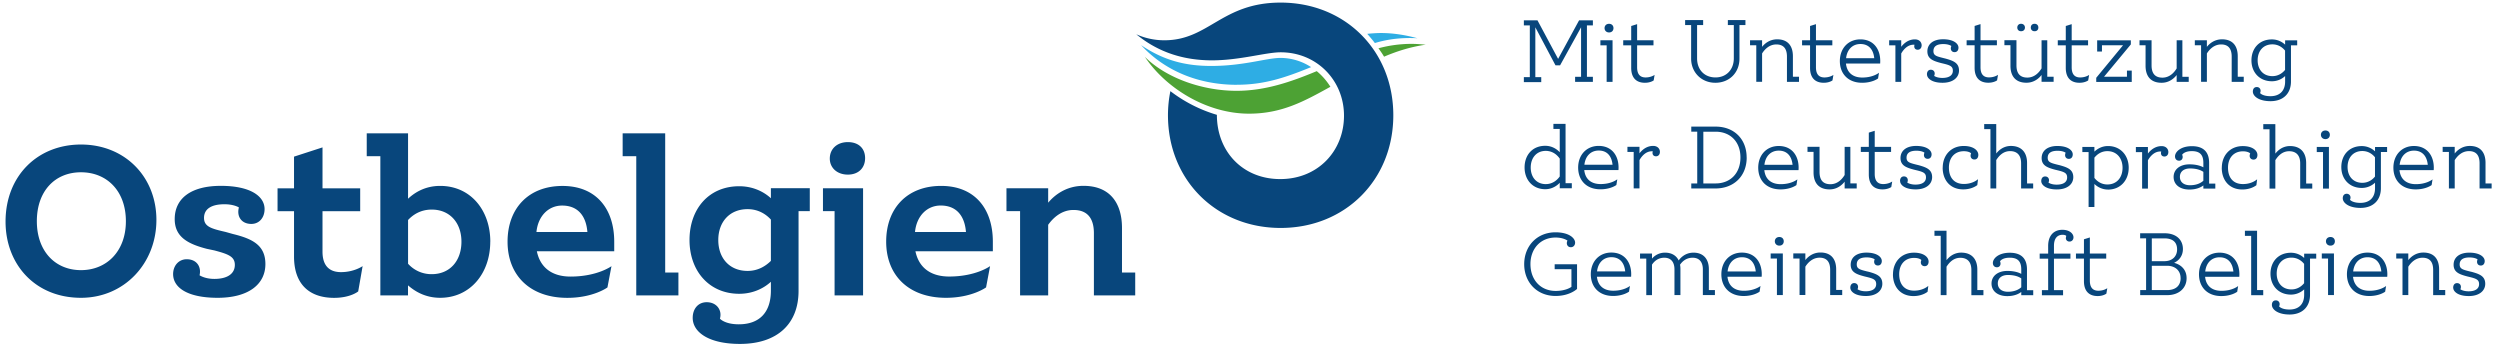 <?xml version="1.0" encoding="UTF-8"?>
<svg xmlns="http://www.w3.org/2000/svg" width="265" height="37" fill="none" viewBox="0 0 265 37">
  <g clip-path="url(#a)">
    <path fill="#2EADE4" d="M131.116 8.984c2.845 0 5.058-.724 7.861-1.87a5.984 5.984 0 0 0-3.229-.975c-1.49 0-3.908.852-7.354.852-2.762 0-5.057-.595-7.44-2.208 2.511 2.722 6.08 4.206 10.162 4.206M150.243 4.054c-1.402-.38-2.68-.554-3.866-.554-.468 0-.981.04-1.448.087.256.298.554.637.806.976 1.402-.427 2.891-.596 4.508-.509Z"></path>
    <path fill="#4DA234" d="M121.34 6.01c2.295 2.296 6.162 3.616 9.735 3.616 3.02 0 5.741-.935 8.499-2.085a6.812 6.812 0 0 1 1.448 1.658c-2.763 1.53-5.145 2.85-8.627 2.85-4.503 0-8.842-2.721-11.05-6.038M146.711 6.01c-.17-.297-.38-.595-.596-.893a13.577 13.577 0 0 1 3.528-.467c.467 0 .975.041 1.484.087-1.484.211-2.932.637-4.421 1.274"></path>
    <path fill="#08467C" d="M147.691 12.214c0 6.85-5.098 11.948-11.943 11.948s-11.944-5.098-11.944-11.948c0-.848.088-1.741.257-2.552a15.197 15.197 0 0 0 4.929 2.51c0 3.872 2.722 6.81 6.717 6.81 3.995 0 6.757-2.979 6.757-6.722 0-3.743-2.891-6.717-6.716-6.717-1.571 0-4.334.853-7.271.853-2.937 0-5.654-.806-8.031-2.763a7.227 7.227 0 0 0 2.973.637c4.719 0 6.08-3.995 12.329-3.995 6.845 0 11.943 5.099 11.943 11.944M.589 23.485c0-4.807 3.358-8.165 7.995-8.165 4.636 0 7.995 3.4 7.995 7.995 0 4.596-3.4 8.252-7.995 8.252-4.847 0-7.995-3.533-7.995-8.077m12.755-.041c0-3.19-1.998-5.187-4.76-5.187-2.763 0-4.678 1.998-4.678 5.187 0 3.188 1.956 5.186 4.678 5.186 2.721 0 4.76-1.998 4.76-5.186Zm25.094 4.76-.468 2.68s-.806.683-2.552.683c-2.634 0-4.251-1.448-4.251-4.38v-4.806H29.42v-2.424h1.746v-3.358l3.02-.98v4.338h3.994v2.424h-3.995v4.292c0 1.53.765 2.167 1.956 2.167 1.402 0 2.296-.636 2.296-.636Zm13.53-2.593c0 3.358-2.126 5.95-5.315 5.95-1.617 0-2.721-.723-3.404-1.319v1.063h-2.932V16.558h-1.443v-2.424h4.38v6.932c.678-.637 1.787-1.36 3.405-1.36 3.23 0 5.314 2.592 5.314 5.91m-3.06 0c0-1.998-1.233-3.4-3.148-3.4-1.191 0-1.997.555-2.51 1.104v4.637a3.316 3.316 0 0 0 2.51 1.104c1.915 0 3.148-1.402 3.148-3.445Zm16.2 1.021h-8.205c.339 1.659 1.53 2.68 3.568 2.68 2.85 0 4.34-1.103 4.34-1.103l-.427 2.254s-1.489 1.104-4.251 1.104c-3.954 0-6.337-2.383-6.337-5.951 0-3.569 2.254-5.91 5.823-5.91 3.569 0 5.484 2.423 5.484 5.91v1.021l.005-.005Zm-2.85-2.043c-.128-1.618-.934-2.804-2.68-2.804-1.443 0-2.552 1.104-2.721 2.804h5.401Zm9.649 4.292v2.424h-4.468V16.558h-1.443v-2.424h4.509v14.752h1.402Zm19.574 2.424h-3.02v-8.93h-1.232v-2.423h4.252V31.31Zm-3.528-14.5c0-1.022.765-1.746 1.915-1.746s1.828.677 1.828 1.7c0 1.02-.683 1.745-1.828 1.745s-1.915-.724-1.915-1.7Zm32.375 12.076v2.424h-4.38v-6.588c0-1.571-.678-2.465-2.167-2.465-1.278 0-2.167.853-2.68 1.572v7.481h-2.978v-8.93h-1.443v-2.423h4.421v1.53c.637-.765 1.869-1.787 3.743-1.787 2.809 0 4.082 1.828 4.082 4.468v4.718h1.402Zm-34.496-6.505h-1.191v8.462c0 3.486-2.254 5.612-6.208 5.612-3.358 0-5.012-1.273-5.012-2.762 0-.935.555-1.659 1.484-1.659 1.063 0 1.659.852 1.402 1.746 0 0 .508.596 1.998.596 2.208 0 3.404-1.279 3.404-3.574v-.935c-.637.596-1.787 1.274-3.358 1.274-3.189 0-5.268-2.424-5.268-5.7 0-3.276 2.033-5.7 5.268-5.7 1.571 0 2.721.678 3.358 1.274v-1.063h4.123v2.429Zm-4.123 5.273v-4.38c-.508-.555-1.32-1.104-2.47-1.104-1.915 0-3.106 1.36-3.106 3.276 0 1.915 1.19 3.271 3.106 3.271 1.145 0 1.957-.555 2.47-1.063ZM18.35 29.056c0-.894.596-1.576 1.443-1.576 1.063 0 1.571.806 1.36 1.7 0 0 .555.384 1.572.384 1.32 0 2.167-.508 2.167-1.489 0-.893-.724-1.145-2.167-1.53l-.806-.17c-1.956-.508-3.4-1.232-3.4-3.147 0-2.213 1.747-3.528 4.889-3.528 3.143 0 4.637 1.104 4.637 2.465 0 .893-.555 1.571-1.402 1.571-1.063 0-1.571-.806-1.32-1.746 0 0-.508-.339-1.53-.339-1.402 0-2.167.509-2.167 1.448 0 .94.806 1.145 2.296 1.49l.765.215c2.084.509 3.445 1.192 3.445 3.189 0 2.167-1.828 3.574-5.063 3.574-3.235 0-4.719-1.104-4.719-2.511Zm86.892-2.424h-8.206c.34 1.659 1.53 2.68 3.574 2.68 2.85 0 4.339-1.103 4.339-1.103l-.426 2.254s-1.489 1.104-4.252 1.104c-3.954 0-6.336-2.383-6.336-5.951 0-3.57 2.254-5.91 5.823-5.91 3.569 0 5.484 2.423 5.484 5.91v1.021-.005Zm-2.85-2.043c-.128-1.618-.935-2.804-2.68-2.804-1.448 0-2.552 1.104-2.722 2.804h5.402ZM260.036 30.499c0-.293.154-.488.411-.488.256 0 .41.175.41.4 0 .088-.02.165-.056.252 0 0 .272.216.868.216.739 0 1.114-.293 1.114-.76s-.282-.585-1.053-.77l-.215-.052c-.858-.226-1.433-.457-1.433-1.237 0-.734.565-1.279 1.669-1.279s1.628.457 1.628.889c0 .282-.154.477-.411.477s-.401-.174-.401-.4a.68.68 0 0 1 .057-.252s-.252-.205-.858-.205c-.719 0-1.042.272-1.042.739 0 .467.323.555 1.063.74l.205.046c.858.236 1.443.467 1.443 1.268 0 .73-.616 1.299-1.746 1.299-1.129 0-1.648-.467-1.648-.888m-.847.251v.54h-1.279v-2.676c0-.827-.349-1.289-1.124-1.289-.776 0-1.269.565-1.51.956v3.003h-.616v-3.871h-.663v-.54h1.279v.704c.252-.323.78-.801 1.597-.801 1.16 0 1.669.73 1.669 1.792v2.177h.642l.005.005Zm-6.773-1.972c-.087-.878-.544-1.504-1.464-1.504-.847 0-1.422.596-1.519 1.505h2.983Zm.631.565h-3.63c.098.92.683 1.484 1.736 1.484 1.17 0 1.766-.508 1.766-.508l-.097.606s-.586.457-1.69.457c-1.494 0-2.362-.965-2.362-2.3 0-1.336.878-2.3 2.177-2.3 1.366 0 2.106.995 2.106 2.3 0 .087-.011.261-.011.261m-6.495-3.758c0-.262.185-.457.477-.457.293 0 .468.195.468.457s-.175.457-.468.457c-.292 0-.477-.206-.477-.457Zm.847 5.7h-.626v-3.872h-.663v-.54h1.289v4.411Zm-3.163-1.269v-2.038c-.252-.314-.693-.663-1.345-.663-.966 0-1.561.704-1.561 1.69 0 .985.595 1.679 1.561 1.679.652 0 1.093-.35 1.345-.663m1.279-2.603h-.653v3.835c0 1.259-.801 2.09-2.166 2.09-1.248 0-1.875-.534-1.875-1.021 0-.293.154-.478.421-.478.247 0 .401.185.401.4a.588.588 0 0 1-.057.237s.242.334 1.104.334c.945 0 1.551-.54 1.551-1.551v-.586a2.043 2.043 0 0 1-1.402.555c-1.299 0-2.167-.935-2.167-2.213 0-1.279.837-2.224 2.167-2.224.663 0 1.13.303 1.402.555v-.457h1.279v.54l-.005-.016Zm-5.613 3.337v.54h-1.278V25h-.663v-.54h1.289v6.29h.652Zm-3.163-1.971c-.087-.878-.544-1.505-1.463-1.505-.848 0-1.423.596-1.52 1.505h2.983Zm.632.564h-3.631c.098.92.683 1.485 1.736 1.485 1.171 0 1.766-.509 1.766-.509l-.097.606s-.586.457-1.69.457c-1.494 0-2.362-.965-2.362-2.3s.878-2.3 2.178-2.3c1.365 0 2.105.995 2.105 2.3 0 .087-.01.261-.01.261m-6.224.129c0-.77-.554-1.3-1.432-1.3h-1.618v2.578h1.612c.966 0 1.443-.508 1.443-1.278m-3.055-4.206v2.419h1.335c.832 0 1.345-.508 1.345-1.248s-.431-1.17-1.355-1.17h-1.325Zm3.687 4.226c0 1.022-.781 1.793-2.059 1.793h-2.86v-.54h.626v-5.484h-.631v-.534h2.603c1.202 0 1.931.673 1.931 1.67 0 .692-.38 1.2-.935 1.463.77.205 1.325.75 1.325 1.627m-8.406 1.053-.097.585s-.324.257-.925.257c-.888 0-1.453-.498-1.453-1.582v-2.387h-.847v-.54h.847v-1.509l.627-.195v1.705h1.735v.539h-1.735v2.331c0 .77.349 1.073.898 1.073.596 0 .955-.272.955-.272m-4.395-5.315c0-.066.02-.148.046-.225 0 0-.108-.118-.39-.118-.555 0-.919.37-.919 1.17v.822h1.746v.539h-1.746v3.338h.965v.539h-2.244v-.54h.663v-3.337h-.899v-.54h.899v-.81c0-1.105.605-1.71 1.504-1.71.781 0 1.181.42 1.181.8 0 .247-.164.447-.421.447-.236 0-.39-.164-.39-.38m-4.724 5.217v-.934c-.226-.154-.652-.36-1.412-.36-.637 0-1.074.314-1.074.889s.437.888 1.074.888c.749 0 1.191-.272 1.412-.477m1.268.302v.54h-1.268v-.344c-.236.184-.704.441-1.484.441-1.022 0-1.669-.539-1.669-1.335 0-.796.673-1.335 1.679-1.335.77 0 1.238.185 1.474.313v-.467c0-.868-.38-1.248-1.222-1.248s-1.032.39-1.032.39a.486.486 0 0 1 .056.237c0 .215-.144.39-.38.39-.262 0-.431-.185-.431-.457 0-.478.595-1.084 1.792-1.084 1.258 0 1.823.653 1.823 1.767v2.203h.652l.01-.01Zm-5.279 0v.54h-1.278v-2.676c0-.826-.401-1.288-1.171-1.288s-1.217.564-1.463.944v3.015h-.616v-6.29h-.663v-.54h1.279v3.122c.251-.323.76-.8 1.55-.8 1.161 0 1.715.728 1.715 1.791v2.177h.642l.005.005Zm-9.586-1.668c0-1.32.878-2.3 2.223-2.3 1.032 0 1.551.466 1.551.944 0 .293-.154.488-.411.488s-.411-.175-.411-.4c0-.088.021-.165.057-.252 0 0-.185-.226-.771-.226-.975 0-1.581.693-1.581 1.735 0 1.043.539 1.736 1.581 1.736.986 0 1.505-.508 1.505-.508l-.077.626s-.529.457-1.494.457c-1.366 0-2.177-.965-2.177-2.3m-4.519 1.412c0-.293.154-.488.411-.488.256 0 .41.174.41.4 0 .088-.02.165-.056.252 0 0 .272.216.868.216.739 0 1.109-.293 1.109-.76 0-.468-.283-.586-1.053-.77l-.215-.052c-.858-.226-1.433-.457-1.433-1.237 0-.735.565-1.279 1.669-1.279s1.628.457 1.628.888c0 .283-.155.478-.411.478-.257 0-.401-.175-.401-.4a.68.68 0 0 1 .057-.252s-.252-.206-.858-.206c-.724 0-1.042.273-1.042.74 0 .467.323.554 1.063.74l.205.046c.858.236 1.443.467 1.443 1.268 0 .729-.616 1.299-1.746 1.299-1.129 0-1.648-.467-1.648-.888m-.858.251v.54h-1.278v-2.676c0-.827-.349-1.289-1.12-1.289-.77 0-1.268.565-1.509.955v3.004h-.616v-3.872h-.663v-.539h1.279v.704c.251-.324.78-.801 1.597-.801 1.16 0 1.669.729 1.669 1.792v2.177h.641v.005Zm-7.142-5.16c0-.262.185-.457.477-.457.293 0 .468.195.468.457s-.175.457-.468.457c-.292 0-.477-.206-.477-.457Zm.847 5.7h-.626v-3.872h-.663v-.54h1.289v4.411Zm-2.87-2.507c-.088-.878-.545-1.504-1.464-1.504-.847 0-1.422.596-1.52 1.505h2.984Zm.631.565h-3.63c.098.92.683 1.484 1.736 1.484 1.17 0 1.766-.508 1.766-.508l-.098.606s-.585.457-1.689.457c-1.494 0-2.362-.965-2.362-2.3 0-1.336.878-2.3 2.177-2.3 1.366 0 2.105.995 2.105 2.3 0 .087-.01.261-.01.261m-4.955 1.402v.54h-1.279v-2.722c0-.77-.369-1.238-1.083-1.238s-1.124.432-1.335.74c.031.149.041.303.041.457v2.762h-.632v-2.721c0-.77-.369-1.238-1.073-1.238-.703 0-1.104.421-1.309.735v3.23h-.606v-3.872h-.662v-.54h1.268v.54a1.796 1.796 0 0 1 1.386-.632c.714 0 1.202.324 1.443.827.129-.185.627-.827 1.571-.827 1.104 0 1.628.74 1.628 1.746v2.223h.642v-.01Zm-9.51-1.972c-.087-.878-.544-1.504-1.463-1.504-.847 0-1.422.596-1.52 1.504h2.983Zm.632.565h-3.63c.097.92.683 1.484 1.735 1.484 1.171 0 1.767-.508 1.767-.508l-.098.606s-.585.457-1.689.457c-1.495 0-2.362-.966-2.362-2.3 0-1.336.878-2.301 2.177-2.301 1.366 0 2.105.996 2.105 2.3 0 .088-.01.262-.01.262m-11.333-1.324c0-1.952 1.376-3.384 3.317-3.384 1.453 0 2.08.631 2.08 1.093 0 .283-.185.488-.457.488-.252 0-.421-.185-.421-.431 0-.087.02-.175.067-.272 0 0-.421-.324-1.258-.324-1.613 0-2.665 1.202-2.665 2.809 0 1.69 1.083 2.85 2.675 2.85 1.13 0 1.669-.432 1.669-.432v-1.874h-1.777v-.518h2.372v2.613s-.76.745-2.274.745c-1.993 0-3.328-1.464-3.328-3.369m102.548-8.56v.535h-1.279v-2.67c0-.827-.349-1.29-1.124-1.29-.776 0-1.268.566-1.51.956v3.004h-.616v-3.872h-.662v-.54h1.278v.704c.252-.323.781-.8 1.597-.8 1.161 0 1.669.728 1.669 1.796v2.178h.647Zm-6.768-1.971c-.087-.878-.544-1.505-1.463-1.505-.847 0-1.423.596-1.52 1.505h2.983Zm.632.565h-3.631c.098.919.683 1.484 1.736 1.484 1.171 0 1.766-.509 1.766-.509l-.097.606s-.586.457-1.69.457c-1.494 0-2.362-.965-2.362-2.3s.879-2.3 2.178-2.3c1.366 0 2.105.996 2.105 2.3 0 .087-.01.262-.01.262m-6.224.672v-2.038c-.251-.313-.693-.663-1.345-.663-.965 0-1.561.704-1.561 1.69s.596 1.679 1.561 1.679c.652 0 1.094-.35 1.345-.663m1.279-2.603h-.652v3.836c0 1.258-.801 2.09-2.167 2.09-1.248 0-1.874-.54-1.874-1.022 0-.293.154-.478.421-.478.241 0 .4.185.4.4 0 .078-.02.155-.056.237 0 0 .241.329 1.104.329.944 0 1.55-.534 1.55-1.551v-.586a2.046 2.046 0 0 1-1.407.555c-1.299 0-2.166-.934-2.166-2.213s.837-2.223 2.166-2.223c.663 0 1.13.303 1.407.554v-.457h1.279v.54l-.005-.01Zm-7.009-1.823c0-.262.185-.457.477-.457.293 0 .468.195.468.457s-.175.457-.468.457c-.292 0-.477-.205-.477-.457Zm.847 5.7h-.626v-3.872h-.663v-.539h1.289v4.41Zm-1.766-.534v.534h-1.279v-2.67c0-.827-.4-1.29-1.171-1.29-.77 0-1.217.566-1.463.946v3.014h-.616v-6.29h-.663v-.54h1.279v3.123c.252-.324.76-.801 1.551-.801 1.16 0 1.715.729 1.715 1.797v2.177h.647Zm-9.587-1.669c0-1.32.878-2.3 2.223-2.3 1.032 0 1.551.467 1.551.944 0 .293-.154.488-.411.488s-.411-.174-.411-.4c0-.088.021-.165.057-.252 0 0-.185-.226-.77-.226-.976 0-1.582.693-1.582 1.736 0 1.042.534 1.735 1.582 1.735.986 0 1.504-.508 1.504-.508l-.077.626s-.529.457-1.494.457c-1.366 0-2.177-.965-2.177-2.3m-1.951 1.366v-.935c-.226-.154-.653-.36-1.413-.36-.631 0-1.073.314-1.073.89 0 .574.437.888 1.073.888.75 0 1.192-.273 1.413-.478m1.268.303v.534h-1.268v-.339c-.237.185-.704.436-1.484.436-1.022 0-1.669-.534-1.669-1.334 0-.802.672-1.336 1.679-1.336.77 0 1.237.185 1.474.314v-.468c0-.867-.38-1.247-1.217-1.247-.837 0-1.033.39-1.033.39a.476.476 0 0 1 .057.236c0 .216-.144.39-.38.39-.262 0-.431-.184-.431-.457 0-.477.595-1.083 1.792-1.083 1.258 0 1.823.652 1.823 1.766v2.203h.652l.005-.005Zm-4.981-3.317c0 .252-.164.447-.411.447-.246 0-.369-.154-.369-.36 0-.051.01-.108.03-.164 0 0-.03-.01-.097-.01-.663 0-1.094.544-1.315.934v3.004h-.616v-3.872h-.662v-.539h1.278v.693c.242-.323.724-.79 1.453-.79.422 0 .714.261.714.652m-4.857 1.648c0-1.032-.627-1.766-1.608-1.766-.682 0-1.124.38-1.376.693v2.146c.252.313.694.693 1.376.693.986 0 1.608-.724 1.608-1.766Zm.652 0c0 1.325-.878 2.31-2.193 2.31a2.077 2.077 0 0 1-1.443-.595v2.44h-.616v-5.824h-.662v-.539h1.278v.498c.272-.262.76-.595 1.443-.595 1.335 0 2.193 1.006 2.193 2.3m-9.269 1.412c0-.293.154-.488.411-.488s.411.175.411.4a.638.638 0 0 1-.057.252s.273.216.868.216c.74 0 1.109-.293 1.109-.76s-.282-.585-1.052-.77l-.216-.052c-.857-.225-1.433-.457-1.433-1.237 0-.73.565-1.279 1.669-1.279s1.628.457 1.628.889c0 .282-.154.477-.411.477-.256 0-.4-.174-.4-.4 0-.077.02-.165.056-.252 0 0-.251-.205-.857-.205-.724 0-1.043.272-1.043.74 0 .466.324.554 1.063.739l.206.05c.857.237 1.443.468 1.443 1.27 0 .733-.617 1.298-1.746 1.298-1.13 0-1.649-.467-1.649-.888Zm-.857.252v.534h-1.279v-2.67c0-.827-.4-1.29-1.17-1.29-.771 0-1.217.566-1.464.945v3.015h-.616v-6.29h-.662v-.54h1.278v3.122c.252-.323.76-.8 1.551-.8 1.16 0 1.715.728 1.715 1.796v2.178h.647Zm-9.587-1.67c0-1.319.878-2.3 2.224-2.3 1.032 0 1.55.468 1.55.945 0 .293-.154.488-.411.488-.256 0-.41-.175-.41-.4 0-.088.02-.165.056-.252 0 0-.185-.226-.77-.226-.976 0-1.582.693-1.582 1.736 0 1.042.54 1.735 1.582 1.735.986 0 1.504-.508 1.504-.508l-.077.626s-.528.457-1.494.457c-1.366 0-2.177-.965-2.177-2.3m-4.519 1.412c0-.293.154-.488.411-.488s.411.175.411.4a.638.638 0 0 1-.057.252s.273.216.868.216c.74 0 1.115-.293 1.115-.76s-.283-.585-1.053-.77l-.216-.052c-.857-.226-1.432-.457-1.432-1.237 0-.73.564-1.279 1.668-1.279s1.628.457 1.628.889c0 .282-.154.477-.411.477-.256 0-.4-.175-.4-.4 0-.077.02-.165.056-.252 0 0-.251-.206-.857-.206-.724 0-1.043.273-1.043.74 0 .467.324.555 1.063.74l.206.05c.857.237 1.443.468 1.443 1.269 0 .734-.617 1.3-1.746 1.3-1.13 0-1.648-.468-1.648-.89m-.837.052-.098.585s-.324.252-.929.252c-.889 0-1.454-.498-1.454-1.581v-2.388h-.847v-.54h.847v-1.509l.627-.195v1.705h1.735v.539h-1.735v2.331c0 .77.349 1.073.898 1.073.596 0 .956-.272.956-.272Zm-3.764.206v.534h-1.279v-.724c-.241.313-.76.821-1.597.821-1.191 0-1.699-.74-1.699-1.797v-2.177h-.642v-.54h1.278v2.666c0 .831.349 1.299 1.15 1.299.802 0 1.279-.596 1.51-.976v-2.983h.606v3.871h.673v.006Zm-6.799-1.972c-.087-.878-.544-1.505-1.463-1.505-.847 0-1.423.596-1.52 1.505h2.983Zm.637.565h-3.63c.097.919.683 1.484 1.735 1.484 1.171 0 1.767-.509 1.767-.509l-.098.606s-.585.457-1.689.457c-1.495 0-2.362-.965-2.362-2.3s.878-2.3 2.177-2.3c1.366 0 2.105.996 2.105 2.3 0 .087-.01.262-.01.262m-6.157-1.346c0-1.668-1.073-2.731-2.634-2.731h-1.299v5.484h1.299c1.561 0 2.634-1.074 2.634-2.753Zm.663 0c0 1.982-1.366 3.287-3.318 3.287h-2.557v-.534h.632V13.96h-.632v-.54h2.573c2.002 0 3.296 1.356 3.296 3.266m-9.196-.565c0 .252-.164.447-.411.447-.246 0-.37-.154-.37-.36 0-.05.011-.107.031-.164 0 0-.031-.01-.097-.01-.663 0-1.094.544-1.315.935v3.003h-.616v-3.871h-.662v-.54h1.278v.694c.241-.324.724-.79 1.453-.79.421 0 .714.26.714.651m-5.022 1.346c-.087-.878-.544-1.505-1.463-1.505-.847 0-1.423.596-1.52 1.505h2.983Zm.632.564h-3.631c.098.92.683 1.484 1.736 1.484 1.171 0 1.766-.508 1.766-.508l-.097.606s-.586.457-1.69.457c-1.494 0-2.362-.966-2.362-2.3 0-1.336.879-2.3 2.178-2.3 1.365 0 2.105.995 2.105 2.3 0 .087-.01.261-.01.261m-6.224.683v-1.895c-.236-.343-.714-.821-1.484-.821-.975 0-1.592.734-1.592 1.766s.617 1.756 1.592 1.756c.77 0 1.248-.477 1.484-.81m1.279.718v.534h-1.279v-.585c-.251.272-.77.683-1.54.683-1.31 0-2.188-.976-2.188-2.3 0-1.326.837-2.301 2.188-2.301.77 0 1.289.41 1.54.683v-2.48l-.01.01h-.662v-.54h1.288v6.29h.663v.006Zm75.605-12.02v-2.04c-.252-.312-.693-.662-1.345-.662-.966 0-1.561.704-1.561 1.69s.595 1.679 1.561 1.679c.652 0 1.093-.35 1.345-.662m1.279-2.604h-.653v3.83c0 1.259-.801 2.09-2.166 2.09-1.248 0-1.875-.533-1.875-1.021 0-.293.154-.478.421-.478.247 0 .401.185.401.4a.588.588 0 0 1-.057.237s.242.334 1.104.334c.945 0 1.551-.54 1.551-1.551V8.06a2.043 2.043 0 0 1-1.402.554c-1.299 0-2.167-.934-2.167-2.213 0-1.278.837-2.223 2.167-2.223.663 0 1.13.303 1.402.554v-.457h1.279v.534l-.005-.005Zm-5.659 3.338v.534h-1.279V6c0-.827-.349-1.29-1.119-1.29s-1.268.566-1.51.956V8.67h-.616V4.799h-.662v-.534h1.278v.703c.252-.323.781-.8 1.602-.8 1.161 0 1.669.729 1.669 1.792v2.177h.642l-.005.005Zm-5.833 0v.534h-1.279v-.724c-.241.313-.76.821-1.597.821-1.191 0-1.699-.739-1.699-1.797V4.8h-.642v-.534h1.278V6.93c0 .827.35 1.3 1.151 1.3s1.278-.597 1.509-.977V4.27h.606v3.872h.673Zm-6.039-.663v1.202h-3.764v-.437l2.84-3.445h-2.234v.662h-.508v-1.19h3.569v.436l-2.84 3.425h2.429v-.653h.508Zm-4.518.457-.098.586s-.323.251-.924.251c-.889 0-1.453-.498-1.453-1.581V4.804h-.848V4.27h.848V2.755l.626-.195v1.71h1.736v.534h-1.736v2.331c0 .77.349 1.074.899 1.074.595 0 .955-.273.955-.273m-6.188-5.016c0-.237.154-.4.401-.4.246 0 .4.163.4.4 0 .236-.154.39-.4.39-.247 0-.401-.164-.401-.39Zm-1.432 0c0-.237.164-.4.4-.4.236 0 .411.163.411.4 0 .236-.164.39-.411.39-.246 0-.4-.164-.4-.39Zm3.851 5.217v.534h-1.279v-.724c-.241.313-.76.821-1.602.821-1.191 0-1.694-.74-1.694-1.797V4.794h-.642V4.26h1.278v2.665c0 .827.35 1.299 1.151 1.299s1.278-.596 1.509-.976V4.265h.606v3.872h.673Zm-5.895-.206-.098.586s-.323.251-.929.251c-.888 0-1.453-.498-1.453-1.581V4.799h-.847v-.534h.847V2.75l.626-.195v1.71h1.736v.534h-1.736V7.13c0 .77.35 1.073.899 1.073.596 0 .955-.272.955-.272Zm-7.533-.051c0-.293.154-.488.411-.488s.411.175.411.4a.638.638 0 0 1-.057.252s.272.216.868.216c.74 0 1.114-.293 1.114-.76s-.282-.585-1.052-.77l-.216-.052c-.857-.226-1.433-.457-1.433-1.237 0-.73.565-1.279 1.669-1.279s1.628.457 1.628.889c0 .282-.154.477-.411.477s-.4-.174-.4-.4c0-.077.02-.165.056-.252 0 0-.251-.205-.857-.205-.724 0-1.043.272-1.043.744 0 .473.324.555 1.063.74l.206.051c.857.236 1.442.467 1.442 1.268 0 .73-.616 1.3-1.745 1.3-1.13 0-1.649-.468-1.649-.889m-.57-3.06c0 .251-.164.446-.41.446-.247 0-.37-.154-.37-.359a.5.5 0 0 1 .031-.164s-.031-.01-.098-.01c-.662 0-1.094.544-1.314.934v3.004h-.617V4.804h-.662V4.27h1.279v.693c.241-.323.724-.79 1.453-.79.421 0 .714.261.714.652M198.67 6.17c-.088-.878-.545-1.504-1.464-1.504-.847 0-1.422.595-1.52 1.504h2.984Zm.631.565h-3.63c.097.919.683 1.484 1.735 1.484 1.171 0 1.767-.509 1.767-.509l-.098.606s-.585.457-1.689.457c-1.494 0-2.362-.965-2.362-2.3s.878-2.3 2.177-2.3c1.366 0 2.105.996 2.105 2.3 0 .087-.01.262-.01.262m-4.955 1.201-.098.586s-.323.251-.924.251c-.888 0-1.453-.498-1.453-1.581V4.804h-.847V4.27h.847V2.755l.626-.195v1.71h1.736v.534h-1.736v2.331c0 .77.349 1.074.899 1.074.596 0 .955-.273.955-.273m-3.651.206v.534h-1.278V6c0-.827-.35-1.29-1.125-1.29s-1.268.566-1.51.956V8.67h-.616V4.799h-.662v-.534h1.278v.703c.252-.323.781-.8 1.597-.8 1.161 0 1.669.729 1.669 1.792v2.177h.642l.005.005Zm-5.679-5.484h-.632v3.558c0 1.484-1.073 2.557-2.557 2.557s-2.567-1.114-2.567-2.557V2.658h-.637v-.534h1.91v.534h-.642V6.19c0 1.201.781 2.018 1.952 2.018 1.17 0 1.941-.848 1.941-2.018V2.658h-.632v-.534h1.864v.534Zm-9.628 5.278-.097.586s-.324.251-.93.251c-.888 0-1.453-.498-1.453-1.581V4.804h-.847V4.27h.847V2.755l.627-.195v1.71h1.735v.534h-1.735v2.331c0 .77.349 1.074.898 1.074.596 0 .955-.273.955-.273Zm-5.304-4.955c0-.262.185-.457.477-.457.293 0 .468.195.468.457s-.175.457-.468.457c-.292 0-.477-.205-.477-.457Zm.847 5.695h-.626V4.804h-.663V4.27h1.289v4.411-.005Zm-2.716-6.018v5.484h.631v.534h-1.884v-.534h.632V2.894l-2.224 4.03h-.488l-2.136-4.03v5.279h.627v.534h-1.844v-.534h.632V2.689h-.632v-.534h1.443l2.188 4.087 2.223-4.087h1.463v.534h-.631v-.031Z"></path>
  </g>
  <defs>
    <clipPath id="a">
      <path fill="#fff" d="M.589.27h263.55v36.18H.589z"></path>
    </clipPath>
  </defs>
</svg>
